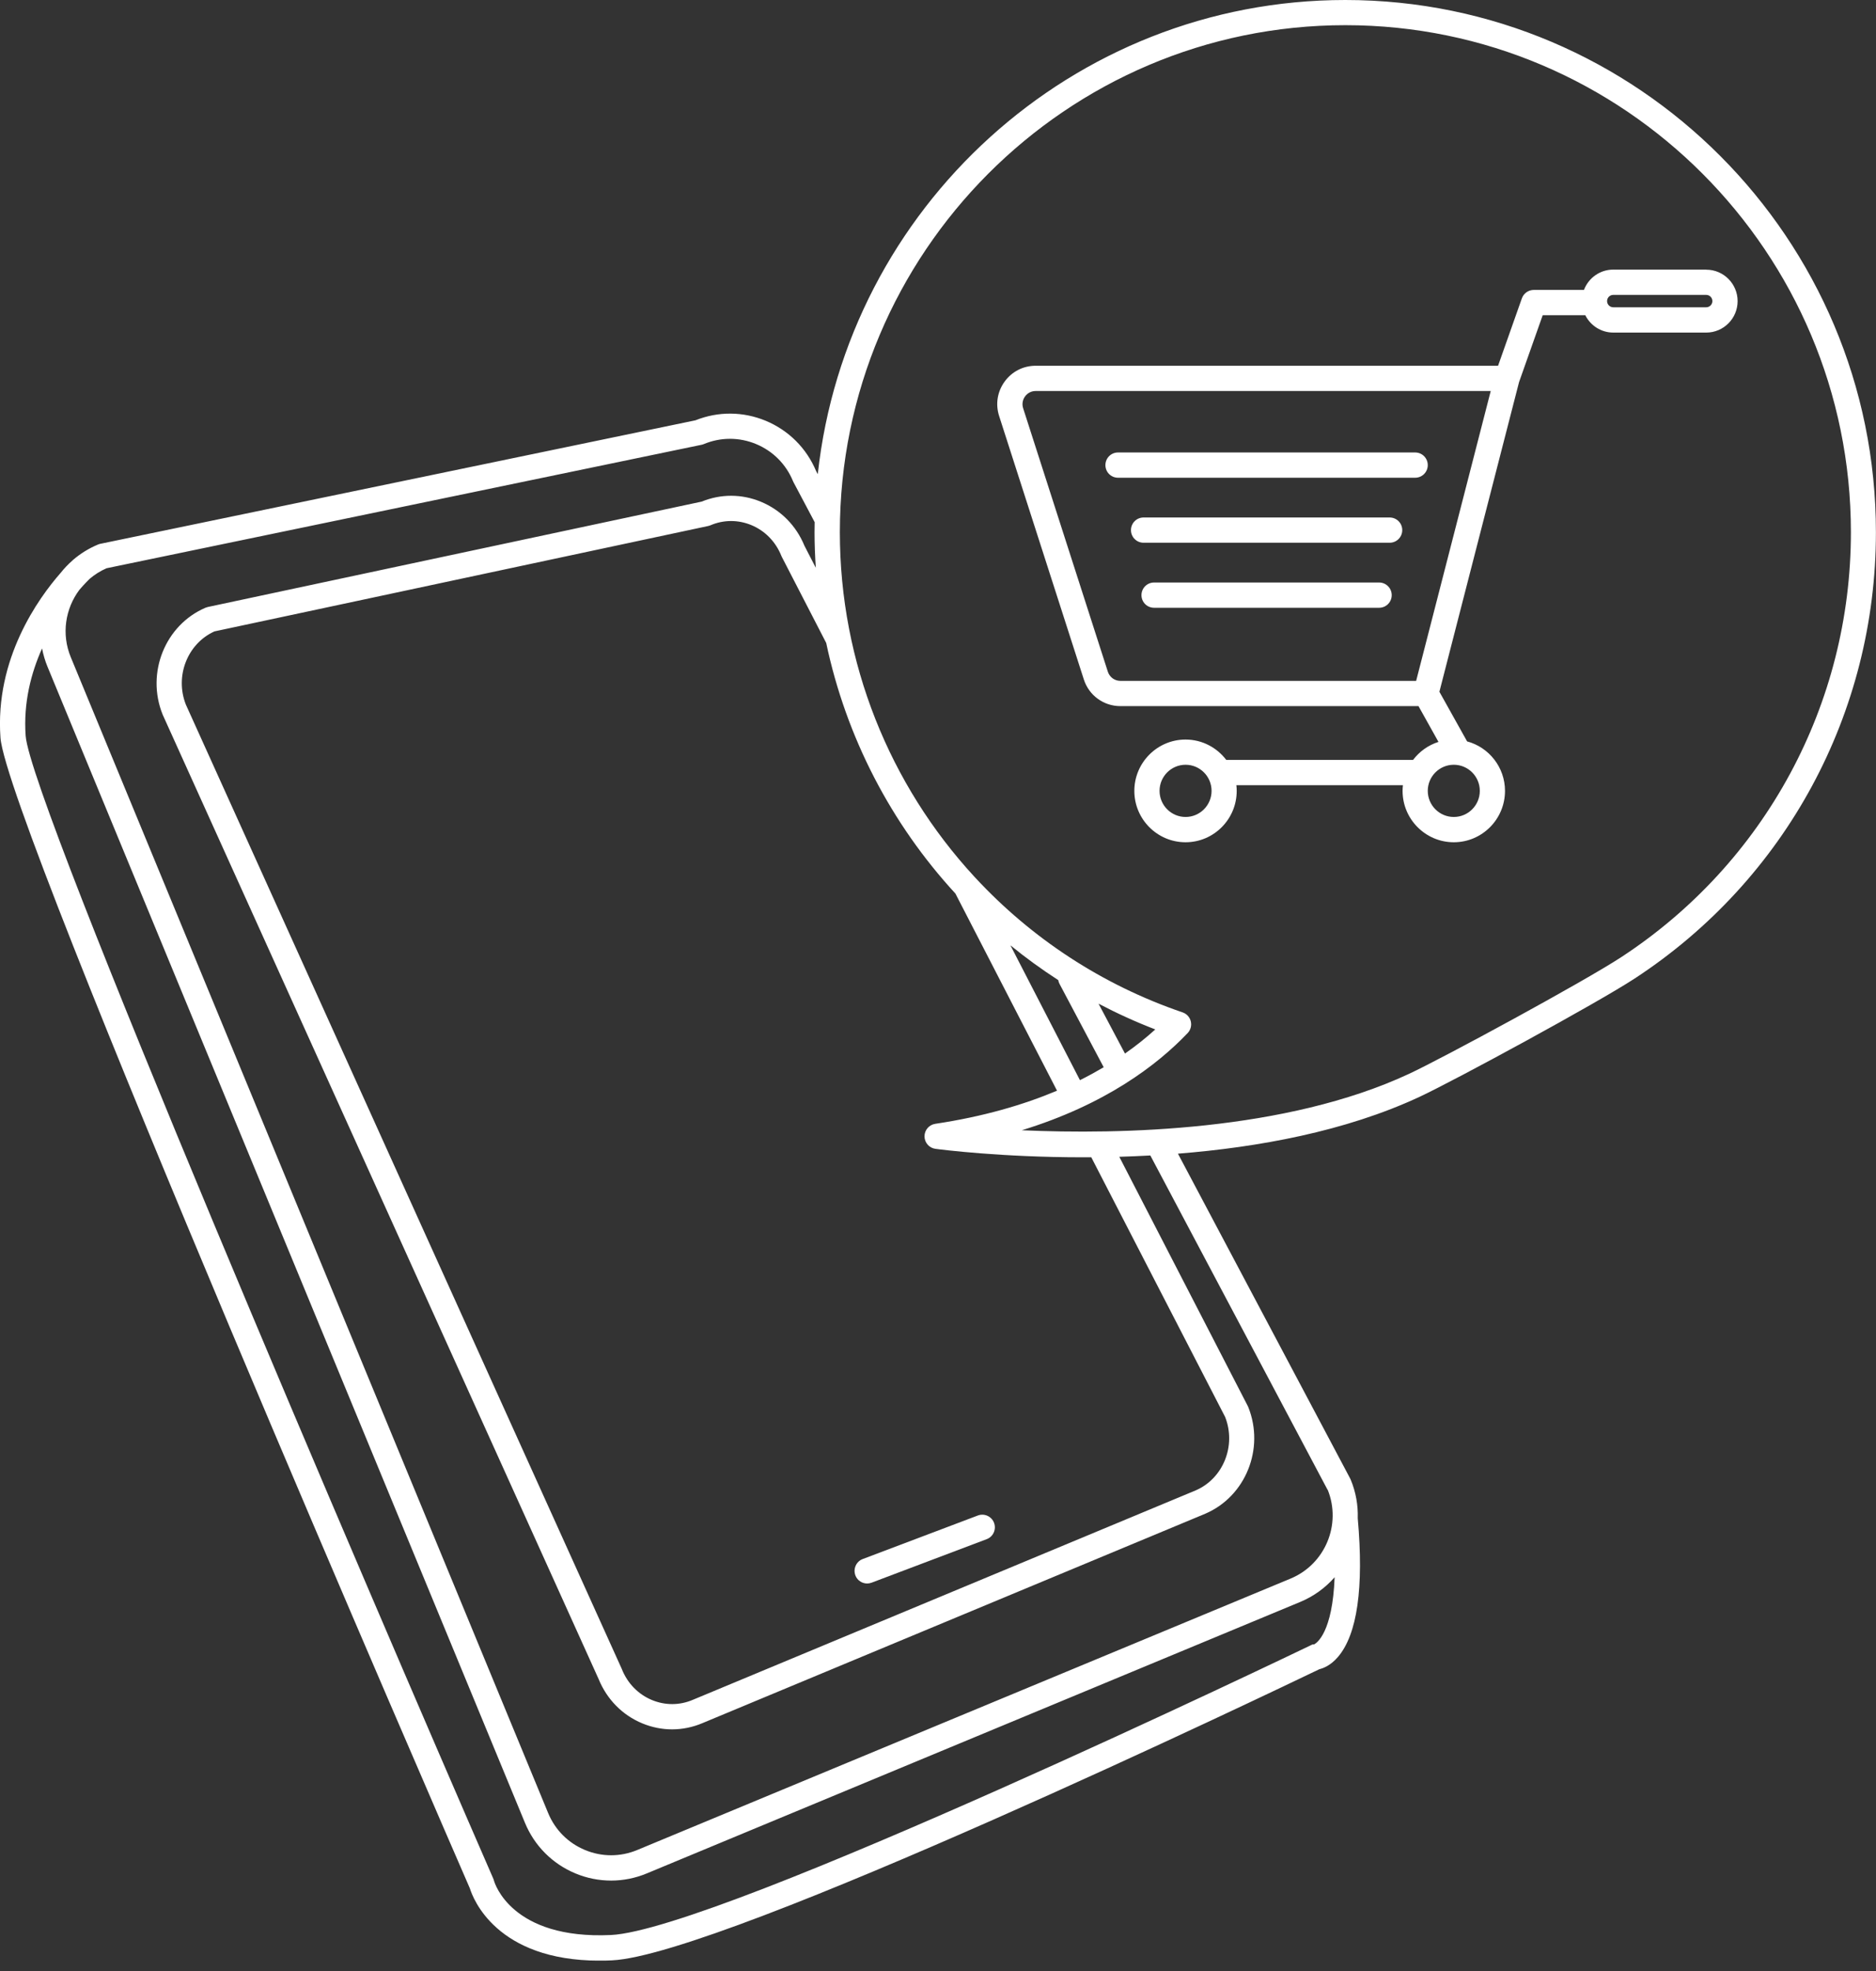 <svg width="160" height="168" viewBox="0 0 160 168" fill="none" xmlns="http://www.w3.org/2000/svg">
<rect x="0" y="0" width="160" height="168" fill="#333333" stroke="none"/>
<g clip-path="url(#clip0_163_2135)">
<path d="M145.52 22.98H137.59C136.448 22.98 135.475 23.701 135.092 24.713H130.81C130.356 24.713 129.951 25 129.797 25.43L127.767 31.175H88.329C87.272 31.175 86.306 31.667 85.683 32.524C85.06 33.382 84.888 34.451 85.214 35.46L92.438 57.915C92.875 59.275 94.128 60.187 95.553 60.187H120.98L122.684 63.237C121.811 63.513 121.059 64.058 120.515 64.772H104.585C103.786 63.721 102.53 63.036 101.112 63.036C98.707 63.036 96.745 64.999 96.745 67.413C96.745 69.828 98.703 71.791 101.112 71.791C103.521 71.791 105.476 69.828 105.476 67.413C105.476 67.249 105.465 67.087 105.447 66.925H119.652C119.634 67.087 119.623 67.249 119.623 67.413C119.623 69.825 121.581 71.791 123.991 71.791C126.4 71.791 128.358 69.828 128.358 67.413C128.358 65.393 126.983 63.692 125.126 63.194L122.763 58.963L129.557 32.568L131.573 26.869H135.206C135.647 27.745 136.549 28.348 137.594 28.348H145.523C146.998 28.348 148.197 27.145 148.197 25.667C148.197 24.189 146.998 22.987 145.523 22.987L145.52 22.98ZM101.116 69.635C99.891 69.635 98.896 68.637 98.896 67.41C98.896 66.183 99.891 65.185 101.116 65.185C102.34 65.185 103.332 66.183 103.332 67.41C103.332 68.637 102.336 69.635 101.116 69.635ZM126.21 67.41C126.21 68.637 125.215 69.635 123.991 69.635C122.766 69.635 121.771 68.637 121.771 67.41C121.771 66.183 122.766 65.185 123.991 65.185C125.215 65.185 126.21 66.183 126.21 67.41ZM120.78 58.034H95.556C95.066 58.034 94.636 57.721 94.486 57.255L87.262 34.799C87.151 34.455 87.208 34.085 87.423 33.791C87.638 33.497 87.967 33.328 88.332 33.328H127.141L120.78 58.034ZM145.52 26.191H137.59C137.3 26.191 137.064 25.954 137.064 25.663C137.064 25.373 137.3 25.136 137.59 25.136H145.52C145.81 25.136 146.046 25.373 146.046 25.663C146.046 25.954 145.81 26.191 145.52 26.191Z" fill="white"/>
<path d="M95.352 40.72H120.697C121.291 40.72 121.771 40.239 121.771 39.644C121.771 39.048 121.291 38.567 120.697 38.567H95.352C94.758 38.567 94.278 39.048 94.278 39.644C94.278 40.239 94.758 40.72 95.352 40.72Z" fill="white"/>
<path d="M118.521 44.108H97.532C96.938 44.108 96.458 44.588 96.458 45.184C96.458 45.78 96.938 46.261 97.532 46.261H118.521C119.115 46.261 119.595 45.78 119.595 45.184C119.595 44.588 119.115 44.108 118.521 44.108Z" fill="white"/>
<path d="M117.622 49.651H98.427C97.833 49.651 97.353 50.132 97.353 50.728C97.353 51.324 97.833 51.804 98.427 51.804H117.622C118.216 51.804 118.696 51.324 118.696 50.728C118.696 50.132 118.216 49.651 117.622 49.651Z" fill="white"/>
<path d="M114.737 0C91.45 0 72.216 17.719 69.746 40.415L69.596 40.135C68.776 38.19 67.254 36.676 65.307 35.865C63.374 35.065 61.251 35.051 59.311 35.826L8.549 46.354C8.484 46.368 8.416 46.386 8.356 46.415C7.561 46.745 6.849 47.193 6.226 47.728C6.222 47.728 6.218 47.735 6.215 47.739C6.208 47.746 6.197 47.757 6.186 47.768C5.814 48.094 5.474 48.449 5.17 48.833C3.279 50.986 -0.444 56.139 0.04 62.878C0.562 70.123 38.104 156.429 40.073 160.954C40.327 161.779 42.303 167.118 51.134 167.118C51.474 167.118 51.825 167.111 52.187 167.093C61.691 166.659 109.138 143.906 112.528 142.276C112.883 142.19 113.502 141.943 114.111 141.232C115.757 139.312 116.327 135.337 115.8 129.416C115.8 129.409 115.8 129.405 115.8 129.398C115.833 128.307 115.643 127.191 115.199 126.122C115.185 126.09 115.17 126.061 115.156 126.029L100.464 98.334C107.284 97.792 114.734 96.443 121.07 93.49C124.027 92.112 136.191 85.517 139.438 83.392C152.311 74.971 159.993 60.761 159.993 45.374C160 20.353 139.696 0 114.737 0ZM95.947 89.801L93.691 85.549C95.249 86.367 96.863 87.103 98.531 87.745C97.79 88.419 96.931 89.112 95.947 89.801ZM90.255 83.536C90.273 83.644 90.305 83.751 90.359 83.852L94.132 90.967C93.498 91.34 92.825 91.71 92.106 92.069L86.177 80.576C87.473 81.634 88.834 82.621 90.251 83.536H90.255ZM81.481 76.155L90.151 92.966C87.312 94.161 83.886 95.173 79.766 95.79C79.236 95.869 78.846 96.328 78.849 96.863C78.853 97.397 79.25 97.85 79.78 97.921C80.235 97.982 85.365 98.643 92.363 98.643C92.596 98.643 92.836 98.639 93.072 98.639L104.492 120.782C105.451 123.233 104.32 126.036 101.964 127.04L59.092 144.885C57.968 145.366 56.73 145.37 55.602 144.903C54.435 144.419 53.526 143.489 53.042 142.284C53.035 142.269 53.032 142.255 53.025 142.241L15.855 60.065C14.892 57.639 15.981 54.862 18.29 53.818L60.392 44.836C60.46 44.822 60.524 44.8 60.589 44.775C61.713 44.294 62.951 44.291 64.079 44.757C65.246 45.241 66.155 46.171 66.639 47.376C66.653 47.409 66.664 47.437 66.682 47.47L70.466 54.804C72.169 62.856 76.011 70.216 81.477 76.155H81.481ZM112.077 140.159C111.923 140.149 111.898 140.188 111.73 140.267C111.225 140.511 61.308 164.513 52.097 164.933C43.624 165.324 42.185 160.501 42.131 160.304C42.117 160.25 42.099 160.196 42.078 160.143C31.12 134.996 2.599 68.458 2.188 62.717C1.984 59.896 2.653 57.359 3.587 55.267C3.688 55.795 3.841 56.322 4.056 56.839L44.77 155.363C45.582 157.333 47.114 158.865 49.076 159.683C50.057 160.092 51.092 160.293 52.123 160.293C53.154 160.293 54.188 160.089 55.169 159.68L110.896 136.542C112.059 136.058 113.051 135.326 113.828 134.436C113.649 139.144 112.314 140.041 112.074 140.163L112.077 140.159ZM113.237 126.983C114.429 129.94 113.019 133.327 110.073 134.551L54.346 157.688C52.91 158.284 51.331 158.284 49.896 157.688C48.46 157.093 47.343 155.973 46.749 154.534L6.036 56.014C5.22 54.04 5.574 51.869 6.773 50.272C7.228 49.745 7.557 49.425 7.643 49.339C8.069 48.977 8.553 48.668 9.089 48.435L59.841 37.91C59.909 37.896 59.973 37.878 60.034 37.849C61.469 37.254 63.048 37.254 64.484 37.849C65.919 38.445 67.036 39.565 67.63 41.004C67.645 41.036 67.659 41.068 67.673 41.097L69.481 44.506C69.477 44.793 69.47 45.08 69.47 45.367C69.47 46.383 69.51 47.391 69.578 48.395L68.611 46.522C67.906 44.8 66.588 43.469 64.899 42.769C63.267 42.091 61.477 42.087 59.844 42.755L17.731 51.736C17.663 51.751 17.599 51.772 17.534 51.797C14.087 53.268 12.444 57.348 13.865 60.89C13.872 60.904 13.876 60.919 13.883 60.933L51.052 143.109C51.757 144.842 53.078 146.188 54.775 146.891C55.599 147.232 56.461 147.404 57.324 147.404C58.187 147.404 59.085 147.225 59.919 146.869L102.791 129.025C106.239 127.554 107.882 123.474 106.461 119.932C106.446 119.9 106.435 119.871 106.418 119.839L95.463 98.6C96.326 98.574 97.21 98.535 98.109 98.488L113.226 126.987L113.237 126.983ZM138.271 81.584C135.074 83.676 123.089 90.171 120.171 91.531C109.654 96.429 95.517 96.712 87.144 96.339C94.246 94.161 98.671 90.802 101.291 88.057C101.545 87.792 101.646 87.415 101.56 87.056C101.474 86.697 101.209 86.41 100.862 86.292C93.956 83.938 87.949 79.944 83.206 74.838C83.17 74.791 83.131 74.752 83.088 74.712C75.889 66.904 71.629 56.512 71.629 45.363C71.629 21.533 90.971 2.146 114.744 2.146C138.518 2.146 157.86 21.533 157.86 45.363C157.86 60.018 150.539 73.557 138.278 81.58L138.271 81.584Z" fill="white"/>
<path d="M72.95 134.274C73.111 134.705 73.519 134.971 73.956 134.971C74.081 134.971 74.21 134.949 74.335 134.902L84.154 131.192C84.709 130.984 84.989 130.36 84.781 129.803C84.573 129.247 83.95 128.967 83.399 129.175L73.58 132.886C73.025 133.094 72.746 133.718 72.953 134.274H72.95Z" fill="white"/>
</g>
<defs>
<clipPath id="clip0_163_2135">
<rect width="160" height="167.111" fill="white"/>
</clipPath>
</defs>
</svg>
